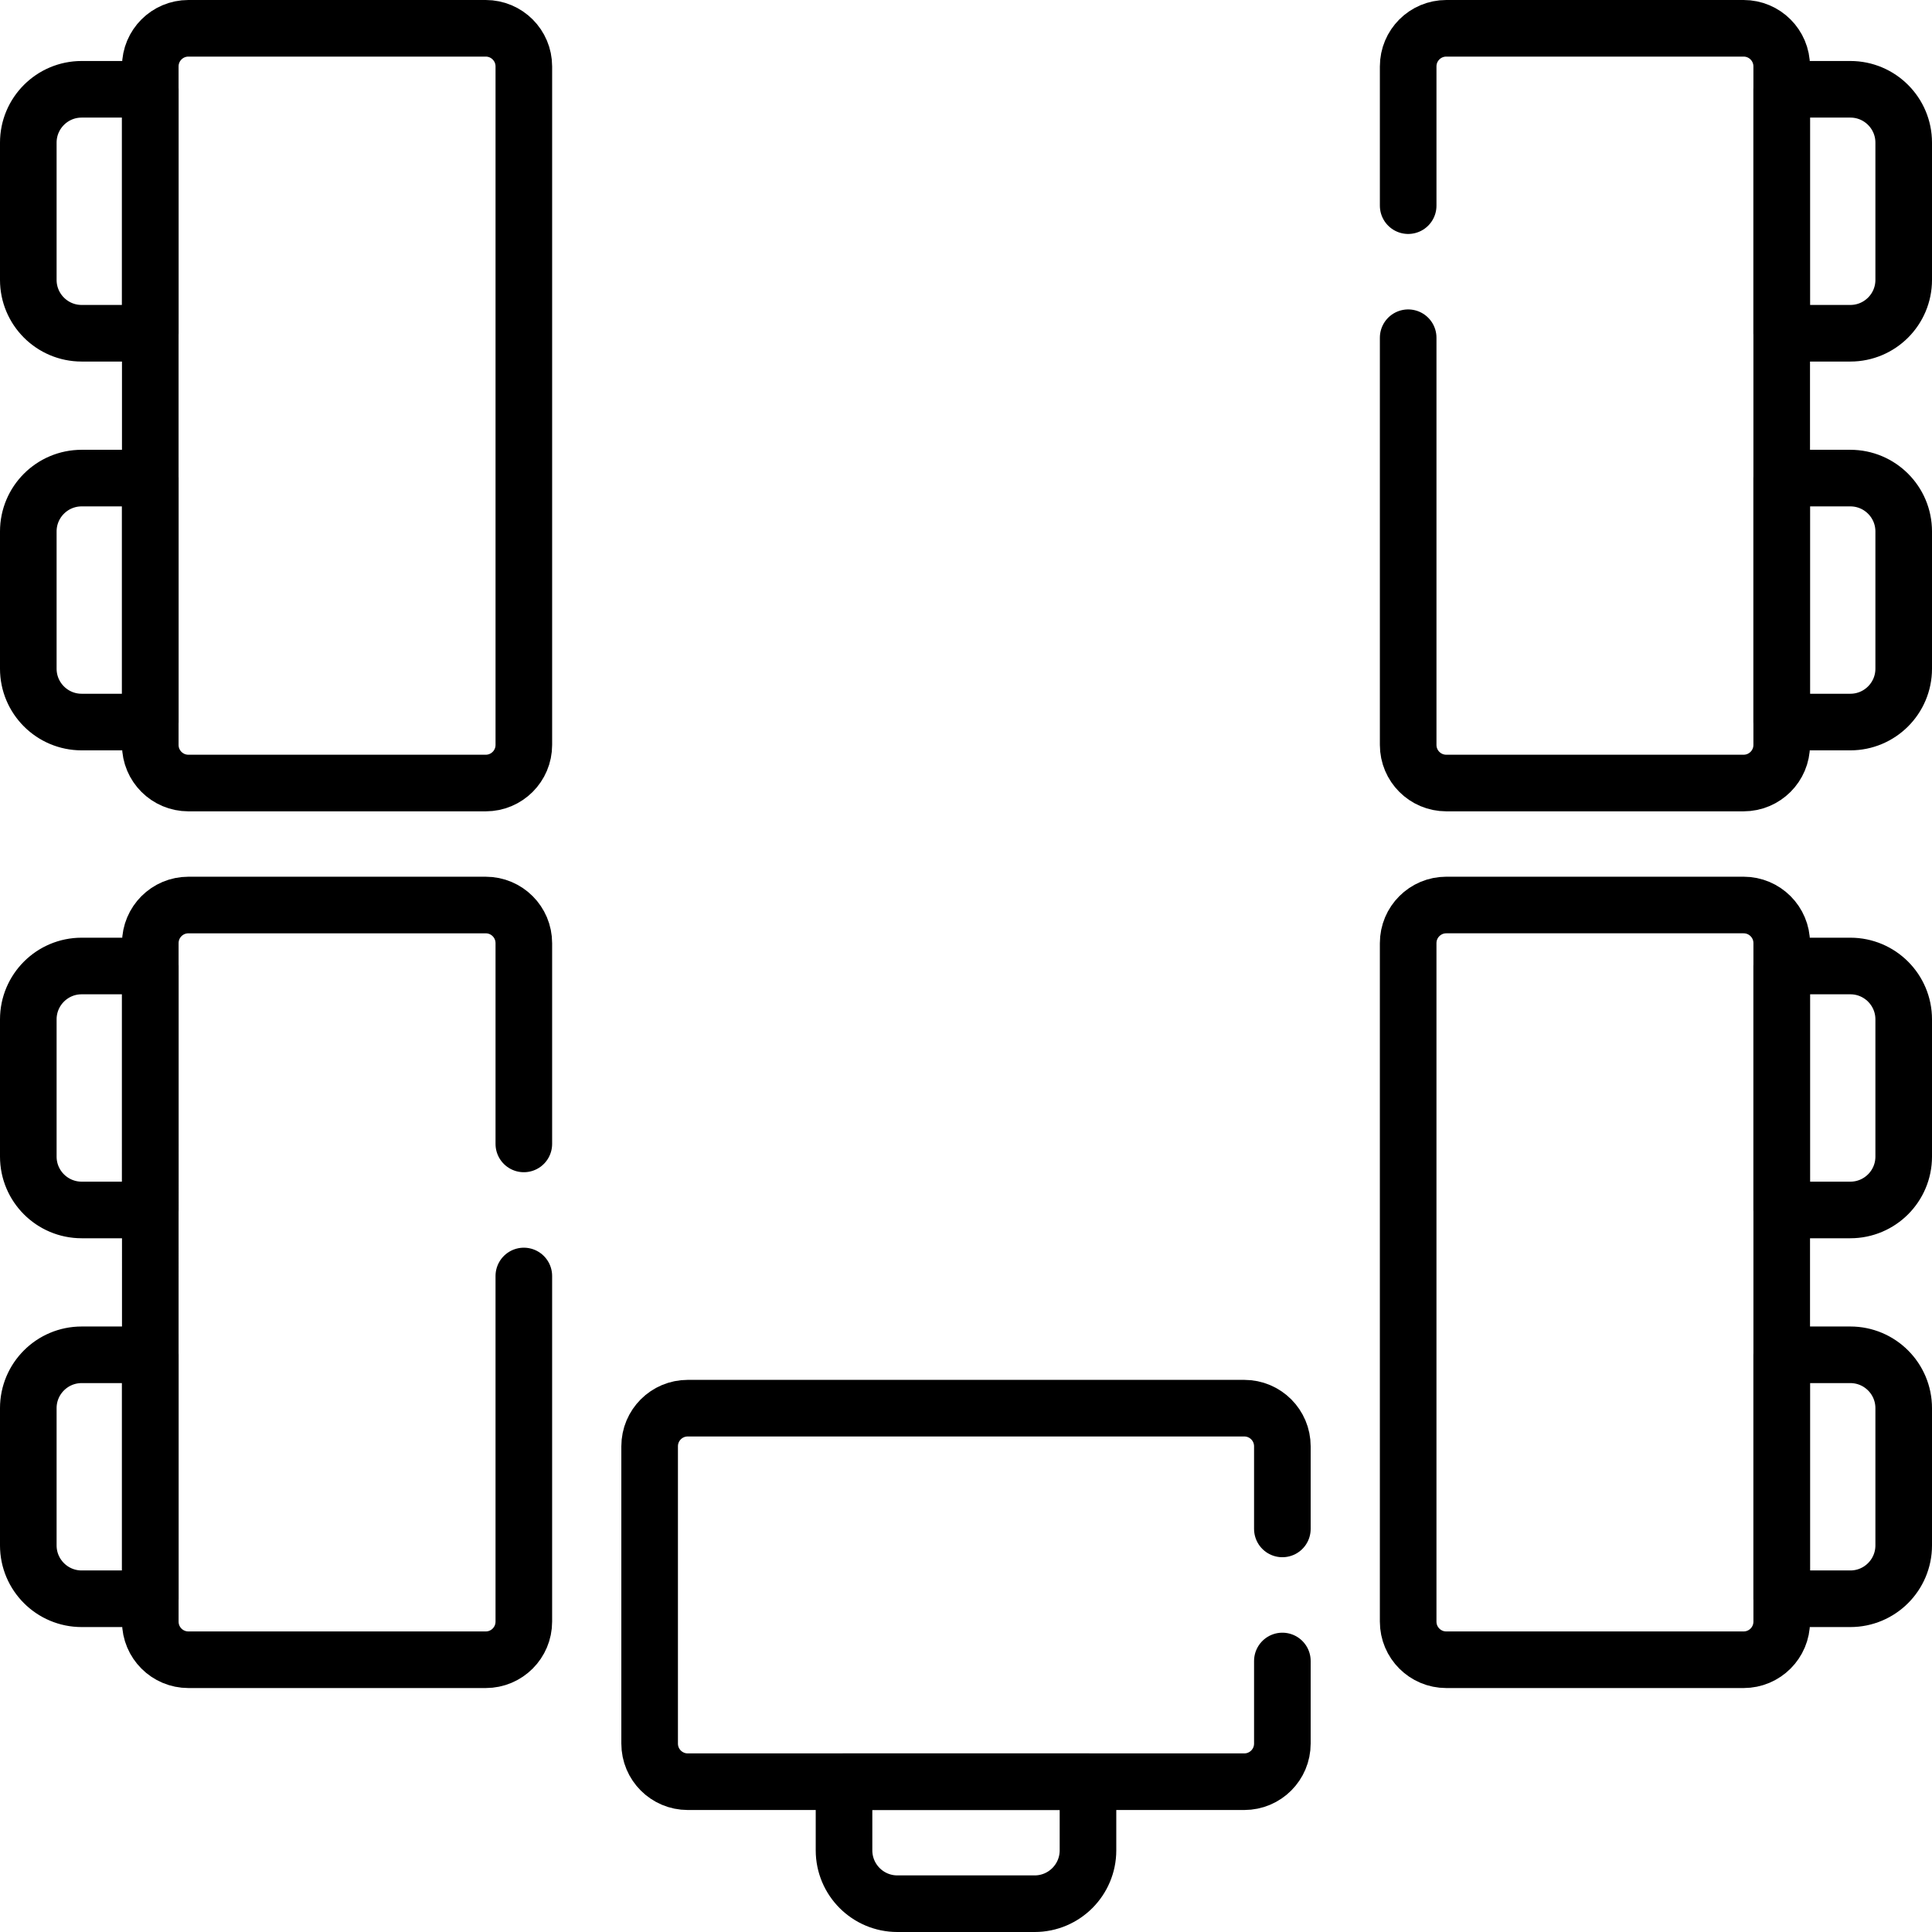 <svg xmlns="http://www.w3.org/2000/svg" xmlns:xlink="http://www.w3.org/1999/xlink" id="Capa_1" x="0px" y="0px" viewBox="0 0 512 512" style="enable-background:new 0 0 512 512;" xml:space="preserve"><g>	<g>		<path style="fill:none;stroke:#000000;stroke-width:15;stroke-linecap:round;stroke-linejoin:round;stroke-miterlimit:10;" d="&#10;&#9;&#9;&#9;M339.84,440.18v21.89c0,5.58-4.52,10.1-10.1,10.1H182.26c-5.58,0-10.1-4.52-10.1-10.1v-78.79c0-5.58,4.52-10.1,10.1-10.1h147.48&#10;&#9;&#9;&#9;c5.58,0,10.1,4.52,10.1,10.1v21.9"></path>		<path style="fill:none;stroke:#000000;stroke-width:15;stroke-linecap:round;stroke-linejoin:round;stroke-miterlimit:10;" d="&#10;&#9;&#9;&#9;M138.82,338.15v91.6c0,5.58-4.52,10.1-10.1,10.1H49.93c-5.58,0-10.1-4.52-10.1-10.1V249.94c0-5.58,4.52-10.1,10.1-10.1h78.79&#10;&#9;&#9;&#9;c5.58,0,10.1,4.52,10.1,10.1v53.21"></path>		<path style="fill:none;stroke:#000000;stroke-width:15;stroke-linecap:round;stroke-linejoin:round;stroke-miterlimit:10;" d="&#10;&#9;&#9;&#9;M39.825,197.411V17.602c0-5.579,4.523-10.102,10.102-10.102h78.793c5.579,0,10.102,4.523,10.102,10.102v179.809&#10;&#9;&#9;&#9;c0,5.579-4.523,10.102-10.102,10.102H49.927C44.348,207.512,39.825,202.99,39.825,197.411z"></path>		<g>			<path style="fill:none;stroke:#000000;stroke-width:15;stroke-linecap:round;stroke-linejoin:round;stroke-miterlimit:10;" d="&#10;&#9;&#9;&#9;&#9;M39.825,423.687H21.642c-7.811,0-14.142-6.332-14.142-14.142v-36.366c0-7.811,6.332-14.142,14.142-14.142h18.183V423.687z"></path>			<path style="fill:none;stroke:#000000;stroke-width:15;stroke-linecap:round;stroke-linejoin:round;stroke-miterlimit:10;" d="&#10;&#9;&#9;&#9;&#9;M39.825,256H21.642C13.832,256,7.5,262.332,7.5,270.142v36.366c0,7.811,6.332,14.142,14.142,14.142h18.183V256z"></path>		</g>		<g>			<path style="fill:none;stroke:#000000;stroke-width:15;stroke-linecap:round;stroke-linejoin:round;stroke-miterlimit:10;" d="&#10;&#9;&#9;&#9;&#9;M39.825,191.35H21.642c-7.811,0-14.142-6.332-14.142-14.142v-36.366c0-7.811,6.332-14.142,14.142-14.142h18.183V191.35z"></path>			<path style="fill:none;stroke:#000000;stroke-width:15;stroke-linecap:round;stroke-linejoin:round;stroke-miterlimit:10;" d="&#10;&#9;&#9;&#9;&#9;M39.825,23.663H21.642c-7.811,0-14.142,6.332-14.142,14.142v36.366c0,7.811,6.332,14.142,14.142,14.142h18.183V23.663z"></path>		</g>		<path style="fill:none;stroke:#000000;stroke-width:15;stroke-linecap:round;stroke-linejoin:round;stroke-miterlimit:10;" d="&#10;&#9;&#9;&#9;M472.175,429.748V249.939c0-5.579-4.523-10.102-10.102-10.102H383.28c-5.579,0-10.102,4.523-10.102,10.102v179.809&#10;&#9;&#9;&#9;c0,5.579,4.523,10.102,10.102,10.102h78.793C467.652,439.85,472.175,435.327,472.175,429.748z"></path>		<path style="fill:none;stroke:#000000;stroke-width:15;stroke-linecap:round;stroke-linejoin:round;stroke-miterlimit:10;" d="&#10;&#9;&#9;&#9;M373.18,89.5v107.91c0,5.58,4.52,10.1,10.1,10.1h78.79c5.58,0,10.1-4.52,10.1-10.1V17.6c0-5.58-4.52-10.1-10.1-10.1h-78.79&#10;&#9;&#9;&#9;c-5.58,0-10.1,4.52-10.1,10.1v36.9"></path>		<g>			<path style="fill:none;stroke:#000000;stroke-width:15;stroke-linecap:round;stroke-linejoin:round;stroke-miterlimit:10;" d="&#10;&#9;&#9;&#9;&#9;M472.175,423.687h18.183c7.811,0,14.142-6.332,14.142-14.142v-36.366c0-7.811-6.332-14.142-14.142-14.142h-18.183V423.687z"></path>			<path style="fill:none;stroke:#000000;stroke-width:15;stroke-linecap:round;stroke-linejoin:round;stroke-miterlimit:10;" d="&#10;&#9;&#9;&#9;&#9;M472.175,256h18.183c7.811,0,14.142,6.332,14.142,14.142v36.366c0,7.811-6.332,14.142-14.142,14.142h-18.183V256z"></path>		</g>		<g>			<path style="fill:none;stroke:#000000;stroke-width:15;stroke-linecap:round;stroke-linejoin:round;stroke-miterlimit:10;" d="&#10;&#9;&#9;&#9;&#9;M472.175,191.35h18.183c7.811,0,14.142-6.332,14.142-14.142v-36.366c0-7.811-6.332-14.142-14.142-14.142h-18.183V191.35z"></path>			<path style="fill:none;stroke:#000000;stroke-width:15;stroke-linecap:round;stroke-linejoin:round;stroke-miterlimit:10;" d="&#10;&#9;&#9;&#9;&#9;M472.175,23.663h18.183c7.811,0,14.142,6.332,14.142,14.142v36.366c0,7.811-6.332,14.142-14.142,14.142h-18.183V23.663z"></path>		</g>		<path style="fill:none;stroke:#000000;stroke-width:15;stroke-linecap:round;stroke-linejoin:round;stroke-miterlimit:10;" d="&#10;&#9;&#9;&#9;M223.675,472.175v18.183c0,7.811,6.332,14.142,14.142,14.142h36.366c7.811,0,14.142-6.332,14.142-14.142v-18.183H223.675z"></path>	</g></g><g></g><g></g><g></g><g></g><g></g><g></g><g></g><g></g><g></g><g></g><g></g><g></g><g></g><g></g><g></g></svg>